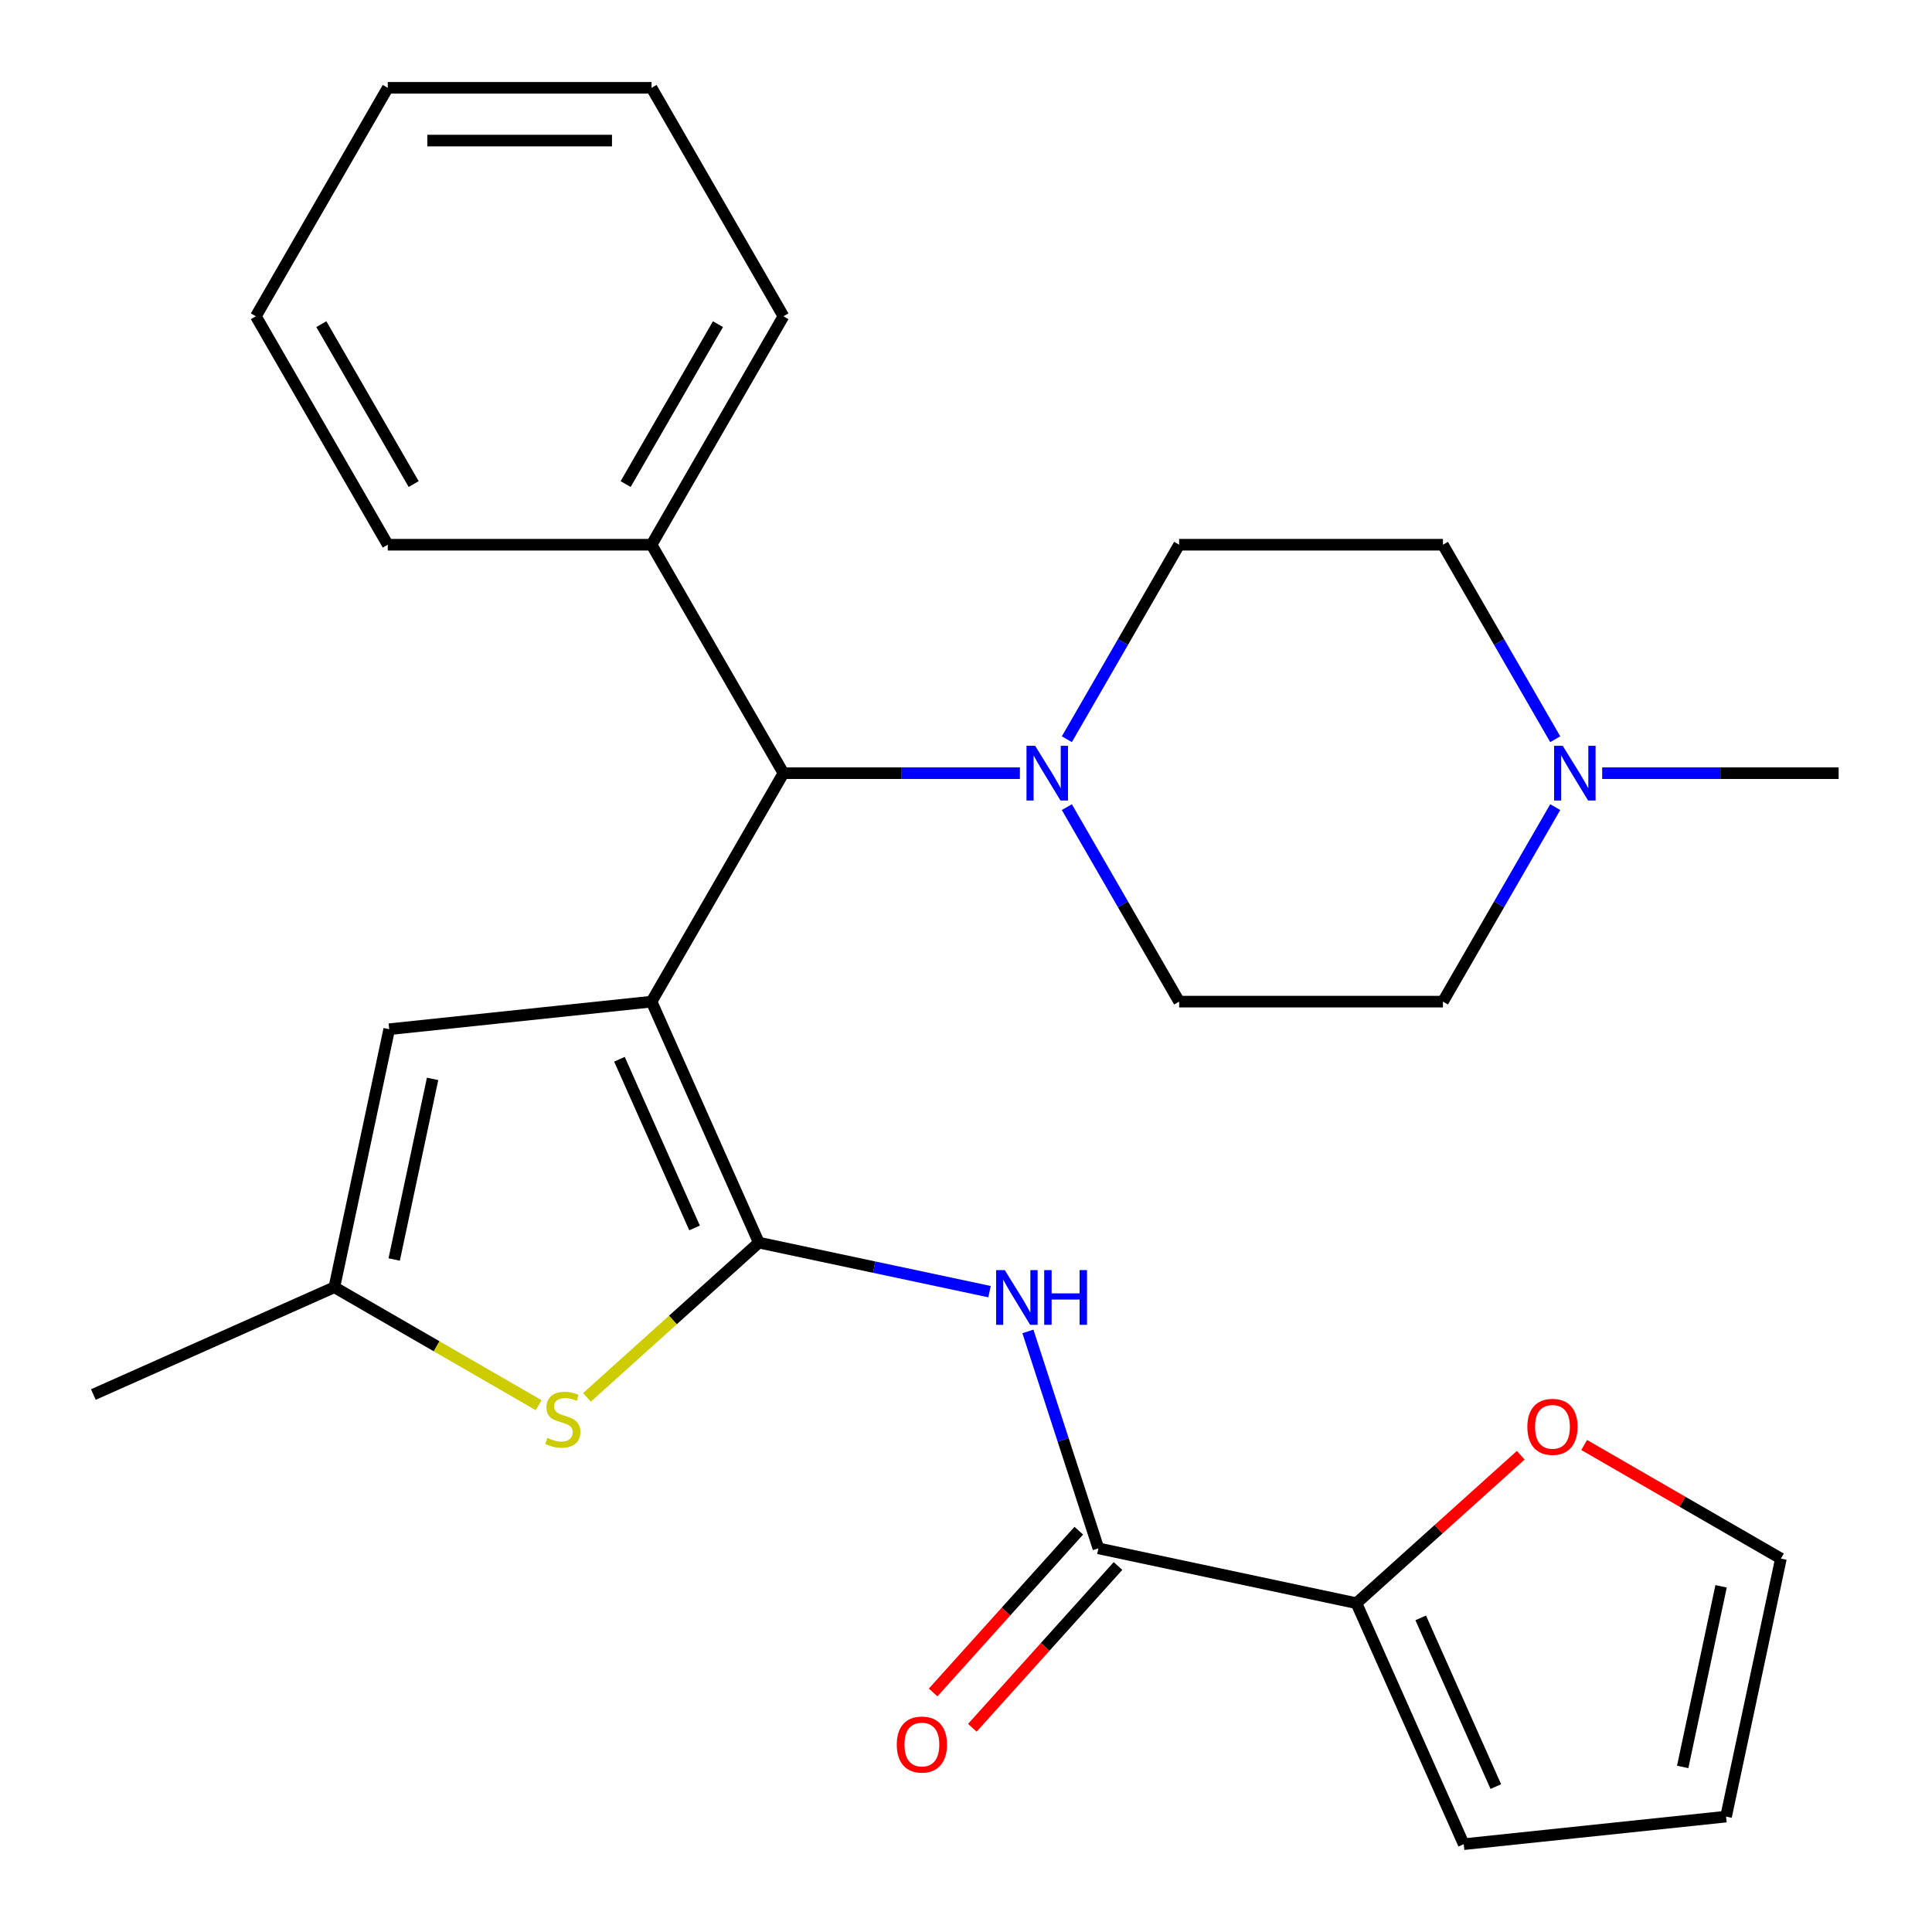 <?xml version='1.0' encoding='iso-8859-1'?>
<svg version='1.1' baseProfile='full'
              xmlns='http://www.w3.org/2000/svg'
                      xmlns:rdkit='http://www.rdkit.org/xml'
                      xmlns:xlink='http://www.w3.org/1999/xlink'
                  xml:space='preserve'
width='1000px' height='1000px' viewBox='0 0 1000 1000'>
<!-- END OF HEADER -->
<rect style='opacity:1.0;fill:#FFFFFF;stroke:none' width='1000' height='1000' x='0' y='0'> </rect>
<path class='bond-0' d='M 337.243,518.442 L 392.779,643.177' style='fill:none;fill-rule:evenodd;stroke:#000000;stroke-width:6px;stroke-linecap:butt;stroke-linejoin:miter;stroke-opacity:1' />
<path class='bond-0' d='M 320.627,548.259 L 359.502,635.574' style='fill:none;fill-rule:evenodd;stroke:#000000;stroke-width:6px;stroke-linecap:butt;stroke-linejoin:miter;stroke-opacity:1' />
<path class='bond-3' d='M 337.243,518.442 L 405.513,400.195' style='fill:none;fill-rule:evenodd;stroke:#000000;stroke-width:6px;stroke-linecap:butt;stroke-linejoin:miter;stroke-opacity:1' />
<path class='bond-4' d='M 337.243,518.442 L 201.452,532.714' style='fill:none;fill-rule:evenodd;stroke:#000000;stroke-width:6px;stroke-linecap:butt;stroke-linejoin:miter;stroke-opacity:1' />
<path class='bond-1' d='M 392.779,643.177 L 452.48,655.867' style='fill:none;fill-rule:evenodd;stroke:#000000;stroke-width:6px;stroke-linecap:butt;stroke-linejoin:miter;stroke-opacity:1' />
<path class='bond-1' d='M 452.48,655.867 L 512.181,668.557' style='fill:none;fill-rule:evenodd;stroke:#0000FF;stroke-width:6px;stroke-linecap:butt;stroke-linejoin:miter;stroke-opacity:1' />
<path class='bond-2' d='M 392.779,643.177 L 348.291,683.234' style='fill:none;fill-rule:evenodd;stroke:#000000;stroke-width:6px;stroke-linecap:butt;stroke-linejoin:miter;stroke-opacity:1' />
<path class='bond-2' d='M 348.291,683.234 L 303.804,723.291' style='fill:none;fill-rule:evenodd;stroke:#CCCC00;stroke-width:6px;stroke-linecap:butt;stroke-linejoin:miter;stroke-opacity:1' />
<path class='bond-5' d='M 532.045,689.139 L 550.286,745.28' style='fill:none;fill-rule:evenodd;stroke:#0000FF;stroke-width:6px;stroke-linecap:butt;stroke-linejoin:miter;stroke-opacity:1' />
<path class='bond-5' d='M 550.286,745.28 L 568.528,801.422' style='fill:none;fill-rule:evenodd;stroke:#000000;stroke-width:6px;stroke-linecap:butt;stroke-linejoin:miter;stroke-opacity:1' />
<path class='bond-27' d='M 278.817,727.327 L 225.94,696.798' style='fill:none;fill-rule:evenodd;stroke:#CCCC00;stroke-width:6px;stroke-linecap:butt;stroke-linejoin:miter;stroke-opacity:1' />
<path class='bond-27' d='M 225.94,696.798 L 173.063,666.27' style='fill:none;fill-rule:evenodd;stroke:#000000;stroke-width:6px;stroke-linecap:butt;stroke-linejoin:miter;stroke-opacity:1' />
<path class='bond-6' d='M 405.513,400.195 L 466.706,400.195' style='fill:none;fill-rule:evenodd;stroke:#000000;stroke-width:6px;stroke-linecap:butt;stroke-linejoin:miter;stroke-opacity:1' />
<path class='bond-6' d='M 466.706,400.195 L 527.899,400.195' style='fill:none;fill-rule:evenodd;stroke:#0000FF;stroke-width:6px;stroke-linecap:butt;stroke-linejoin:miter;stroke-opacity:1' />
<path class='bond-16' d='M 405.513,400.195 L 337.243,281.948' style='fill:none;fill-rule:evenodd;stroke:#000000;stroke-width:6px;stroke-linecap:butt;stroke-linejoin:miter;stroke-opacity:1' />
<path class='bond-7' d='M 201.452,532.714 L 173.063,666.27' style='fill:none;fill-rule:evenodd;stroke:#000000;stroke-width:6px;stroke-linecap:butt;stroke-linejoin:miter;stroke-opacity:1' />
<path class='bond-7' d='M 223.905,558.425 L 204.033,651.914' style='fill:none;fill-rule:evenodd;stroke:#000000;stroke-width:6px;stroke-linecap:butt;stroke-linejoin:miter;stroke-opacity:1' />
<path class='bond-8' d='M 568.528,801.422 L 702.084,829.81' style='fill:none;fill-rule:evenodd;stroke:#000000;stroke-width:6px;stroke-linecap:butt;stroke-linejoin:miter;stroke-opacity:1' />
<path class='bond-11' d='M 558.381,792.286 L 520.683,834.153' style='fill:none;fill-rule:evenodd;stroke:#000000;stroke-width:6px;stroke-linecap:butt;stroke-linejoin:miter;stroke-opacity:1' />
<path class='bond-11' d='M 520.683,834.153 L 482.986,876.021' style='fill:none;fill-rule:evenodd;stroke:#FF0000;stroke-width:6px;stroke-linecap:butt;stroke-linejoin:miter;stroke-opacity:1' />
<path class='bond-11' d='M 578.675,810.558 L 540.977,852.426' style='fill:none;fill-rule:evenodd;stroke:#000000;stroke-width:6px;stroke-linecap:butt;stroke-linejoin:miter;stroke-opacity:1' />
<path class='bond-11' d='M 540.977,852.426 L 503.279,894.294' style='fill:none;fill-rule:evenodd;stroke:#FF0000;stroke-width:6px;stroke-linecap:butt;stroke-linejoin:miter;stroke-opacity:1' />
<path class='bond-13' d='M 552.199,382.621 L 581.261,332.285' style='fill:none;fill-rule:evenodd;stroke:#0000FF;stroke-width:6px;stroke-linecap:butt;stroke-linejoin:miter;stroke-opacity:1' />
<path class='bond-13' d='M 581.261,332.285 L 610.323,281.948' style='fill:none;fill-rule:evenodd;stroke:#000000;stroke-width:6px;stroke-linecap:butt;stroke-linejoin:miter;stroke-opacity:1' />
<path class='bond-14' d='M 552.199,417.768 L 581.261,468.105' style='fill:none;fill-rule:evenodd;stroke:#0000FF;stroke-width:6px;stroke-linecap:butt;stroke-linejoin:miter;stroke-opacity:1' />
<path class='bond-14' d='M 581.261,468.105 L 610.323,518.442' style='fill:none;fill-rule:evenodd;stroke:#000000;stroke-width:6px;stroke-linecap:butt;stroke-linejoin:miter;stroke-opacity:1' />
<path class='bond-21' d='M 173.063,666.27 L 48.328,721.806' style='fill:none;fill-rule:evenodd;stroke:#000000;stroke-width:6px;stroke-linecap:butt;stroke-linejoin:miter;stroke-opacity:1' />
<path class='bond-10' d='M 702.084,829.81 L 744.612,791.518' style='fill:none;fill-rule:evenodd;stroke:#000000;stroke-width:6px;stroke-linecap:butt;stroke-linejoin:miter;stroke-opacity:1' />
<path class='bond-10' d='M 744.612,791.518 L 787.139,753.226' style='fill:none;fill-rule:evenodd;stroke:#FF0000;stroke-width:6px;stroke-linecap:butt;stroke-linejoin:miter;stroke-opacity:1' />
<path class='bond-12' d='M 702.084,829.81 L 757.62,954.545' style='fill:none;fill-rule:evenodd;stroke:#000000;stroke-width:6px;stroke-linecap:butt;stroke-linejoin:miter;stroke-opacity:1' />
<path class='bond-12' d='M 735.361,837.413 L 774.236,924.728' style='fill:none;fill-rule:evenodd;stroke:#000000;stroke-width:6px;stroke-linecap:butt;stroke-linejoin:miter;stroke-opacity:1' />
<path class='bond-9' d='M 804.986,417.768 L 775.924,468.105' style='fill:none;fill-rule:evenodd;stroke:#0000FF;stroke-width:6px;stroke-linecap:butt;stroke-linejoin:miter;stroke-opacity:1' />
<path class='bond-9' d='M 775.924,468.105 L 746.862,518.442' style='fill:none;fill-rule:evenodd;stroke:#000000;stroke-width:6px;stroke-linecap:butt;stroke-linejoin:miter;stroke-opacity:1' />
<path class='bond-20' d='M 829.286,400.195 L 890.479,400.195' style='fill:none;fill-rule:evenodd;stroke:#0000FF;stroke-width:6px;stroke-linecap:butt;stroke-linejoin:miter;stroke-opacity:1' />
<path class='bond-20' d='M 890.479,400.195 L 951.672,400.195' style='fill:none;fill-rule:evenodd;stroke:#000000;stroke-width:6px;stroke-linecap:butt;stroke-linejoin:miter;stroke-opacity:1' />
<path class='bond-28' d='M 804.986,382.621 L 775.924,332.285' style='fill:none;fill-rule:evenodd;stroke:#0000FF;stroke-width:6px;stroke-linecap:butt;stroke-linejoin:miter;stroke-opacity:1' />
<path class='bond-28' d='M 775.924,332.285 L 746.862,281.948' style='fill:none;fill-rule:evenodd;stroke:#000000;stroke-width:6px;stroke-linecap:butt;stroke-linejoin:miter;stroke-opacity:1' />
<path class='bond-15' d='M 819.966,747.924 L 870.883,777.32' style='fill:none;fill-rule:evenodd;stroke:#FF0000;stroke-width:6px;stroke-linecap:butt;stroke-linejoin:miter;stroke-opacity:1' />
<path class='bond-15' d='M 870.883,777.32 L 921.799,806.717' style='fill:none;fill-rule:evenodd;stroke:#000000;stroke-width:6px;stroke-linecap:butt;stroke-linejoin:miter;stroke-opacity:1' />
<path class='bond-17' d='M 757.62,954.545 L 893.411,940.273' style='fill:none;fill-rule:evenodd;stroke:#000000;stroke-width:6px;stroke-linecap:butt;stroke-linejoin:miter;stroke-opacity:1' />
<path class='bond-18' d='M 610.323,281.948 L 746.862,281.948' style='fill:none;fill-rule:evenodd;stroke:#000000;stroke-width:6px;stroke-linecap:butt;stroke-linejoin:miter;stroke-opacity:1' />
<path class='bond-19' d='M 610.323,518.442 L 746.862,518.442' style='fill:none;fill-rule:evenodd;stroke:#000000;stroke-width:6px;stroke-linecap:butt;stroke-linejoin:miter;stroke-opacity:1' />
<path class='bond-30' d='M 921.799,806.717 L 893.411,940.273' style='fill:none;fill-rule:evenodd;stroke:#000000;stroke-width:6px;stroke-linecap:butt;stroke-linejoin:miter;stroke-opacity:1' />
<path class='bond-30' d='M 890.83,821.073 L 870.958,914.562' style='fill:none;fill-rule:evenodd;stroke:#000000;stroke-width:6px;stroke-linecap:butt;stroke-linejoin:miter;stroke-opacity:1' />
<path class='bond-22' d='M 337.243,281.948 L 405.513,163.701' style='fill:none;fill-rule:evenodd;stroke:#000000;stroke-width:6px;stroke-linecap:butt;stroke-linejoin:miter;stroke-opacity:1' />
<path class='bond-22' d='M 323.834,250.557 L 371.623,167.784' style='fill:none;fill-rule:evenodd;stroke:#000000;stroke-width:6px;stroke-linecap:butt;stroke-linejoin:miter;stroke-opacity:1' />
<path class='bond-23' d='M 337.243,281.948 L 200.704,281.948' style='fill:none;fill-rule:evenodd;stroke:#000000;stroke-width:6px;stroke-linecap:butt;stroke-linejoin:miter;stroke-opacity:1' />
<path class='bond-25' d='M 405.513,163.701 L 337.243,45.455' style='fill:none;fill-rule:evenodd;stroke:#000000;stroke-width:6px;stroke-linecap:butt;stroke-linejoin:miter;stroke-opacity:1' />
<path class='bond-24' d='M 200.704,281.948 L 132.434,163.701' style='fill:none;fill-rule:evenodd;stroke:#000000;stroke-width:6px;stroke-linecap:butt;stroke-linejoin:miter;stroke-opacity:1' />
<path class='bond-24' d='M 214.113,250.557 L 166.324,167.784' style='fill:none;fill-rule:evenodd;stroke:#000000;stroke-width:6px;stroke-linecap:butt;stroke-linejoin:miter;stroke-opacity:1' />
<path class='bond-26' d='M 132.434,163.701 L 200.704,45.455' style='fill:none;fill-rule:evenodd;stroke:#000000;stroke-width:6px;stroke-linecap:butt;stroke-linejoin:miter;stroke-opacity:1' />
<path class='bond-29' d='M 337.243,45.455 L 200.704,45.455' style='fill:none;fill-rule:evenodd;stroke:#000000;stroke-width:6px;stroke-linecap:butt;stroke-linejoin:miter;stroke-opacity:1' />
<path class='bond-29' d='M 316.762,72.763 L 221.185,72.763' style='fill:none;fill-rule:evenodd;stroke:#000000;stroke-width:6px;stroke-linecap:butt;stroke-linejoin:miter;stroke-opacity:1' />
<path  class='atom-2' d='M 520.075 657.405
L 529.355 672.405
Q 530.275 673.885, 531.755 676.565
Q 533.235 679.245, 533.315 679.405
L 533.315 657.405
L 537.075 657.405
L 537.075 685.725
L 533.195 685.725
L 523.235 669.325
Q 522.075 667.405, 520.835 665.205
Q 519.635 663.005, 519.275 662.325
L 519.275 685.725
L 515.595 685.725
L 515.595 657.405
L 520.075 657.405
' fill='#0000FF'/>
<path  class='atom-2' d='M 540.475 657.405
L 544.315 657.405
L 544.315 669.445
L 558.795 669.445
L 558.795 657.405
L 562.635 657.405
L 562.635 685.725
L 558.795 685.725
L 558.795 672.645
L 544.315 672.645
L 544.315 685.725
L 540.475 685.725
L 540.475 657.405
' fill='#0000FF'/>
<path  class='atom-3' d='M 283.31 744.26
Q 283.63 744.38, 284.95 744.94
Q 286.27 745.5, 287.71 745.86
Q 289.19 746.18, 290.63 746.18
Q 293.31 746.18, 294.87 744.9
Q 296.43 743.58, 296.43 741.3
Q 296.43 739.74, 295.63 738.78
Q 294.87 737.82, 293.67 737.3
Q 292.47 736.78, 290.47 736.18
Q 287.95 735.42, 286.43 734.7
Q 284.95 733.98, 283.87 732.46
Q 282.83 730.94, 282.83 728.38
Q 282.83 724.82, 285.23 722.62
Q 287.67 720.42, 292.47 720.42
Q 295.75 720.42, 299.47 721.98
L 298.55 725.06
Q 295.15 723.66, 292.59 723.66
Q 289.83 723.66, 288.31 724.82
Q 286.79 725.94, 286.83 727.9
Q 286.83 729.42, 287.59 730.34
Q 288.39 731.26, 289.51 731.78
Q 290.67 732.3, 292.59 732.9
Q 295.15 733.7, 296.67 734.5
Q 298.19 735.3, 299.27 736.94
Q 300.39 738.54, 300.39 741.3
Q 300.39 745.22, 297.75 747.34
Q 295.15 749.42, 290.79 749.42
Q 288.27 749.42, 286.35 748.86
Q 284.47 748.34, 282.23 747.42
L 283.31 744.26
' fill='#CCCC00'/>
<path  class='atom-7' d='M 535.793 386.035
L 545.073 401.035
Q 545.993 402.515, 547.473 405.195
Q 548.953 407.875, 549.033 408.035
L 549.033 386.035
L 552.793 386.035
L 552.793 414.355
L 548.913 414.355
L 538.953 397.955
Q 537.793 396.035, 536.553 393.835
Q 535.353 391.635, 534.993 390.955
L 534.993 414.355
L 531.313 414.355
L 531.313 386.035
L 535.793 386.035
' fill='#0000FF'/>
<path  class='atom-10' d='M 808.872 386.035
L 818.152 401.035
Q 819.072 402.515, 820.552 405.195
Q 822.032 407.875, 822.112 408.035
L 822.112 386.035
L 825.872 386.035
L 825.872 414.355
L 821.992 414.355
L 812.032 397.955
Q 810.872 396.035, 809.632 393.835
Q 808.432 391.635, 808.072 390.955
L 808.072 414.355
L 804.392 414.355
L 804.392 386.035
L 808.872 386.035
' fill='#0000FF'/>
<path  class='atom-11' d='M 790.553 738.527
Q 790.553 731.727, 793.913 727.927
Q 797.273 724.127, 803.553 724.127
Q 809.833 724.127, 813.193 727.927
Q 816.553 731.727, 816.553 738.527
Q 816.553 745.407, 813.153 749.327
Q 809.753 753.207, 803.553 753.207
Q 797.313 753.207, 793.913 749.327
Q 790.553 745.447, 790.553 738.527
M 803.553 750.007
Q 807.873 750.007, 810.193 747.127
Q 812.553 744.207, 812.553 738.527
Q 812.553 732.967, 810.193 730.167
Q 807.873 727.327, 803.553 727.327
Q 799.233 727.327, 796.873 730.127
Q 794.553 732.927, 794.553 738.527
Q 794.553 744.247, 796.873 747.127
Q 799.233 750.007, 803.553 750.007
' fill='#FF0000'/>
<path  class='atom-12' d='M 464.165 902.971
Q 464.165 896.171, 467.525 892.371
Q 470.885 888.571, 477.165 888.571
Q 483.445 888.571, 486.805 892.371
Q 490.165 896.171, 490.165 902.971
Q 490.165 909.851, 486.765 913.771
Q 483.365 917.651, 477.165 917.651
Q 470.925 917.651, 467.525 913.771
Q 464.165 909.891, 464.165 902.971
M 477.165 914.451
Q 481.485 914.451, 483.805 911.571
Q 486.165 908.651, 486.165 902.971
Q 486.165 897.411, 483.805 894.611
Q 481.485 891.771, 477.165 891.771
Q 472.845 891.771, 470.485 894.571
Q 468.165 897.371, 468.165 902.971
Q 468.165 908.691, 470.485 911.571
Q 472.845 914.451, 477.165 914.451
' fill='#FF0000'/>
</svg>
